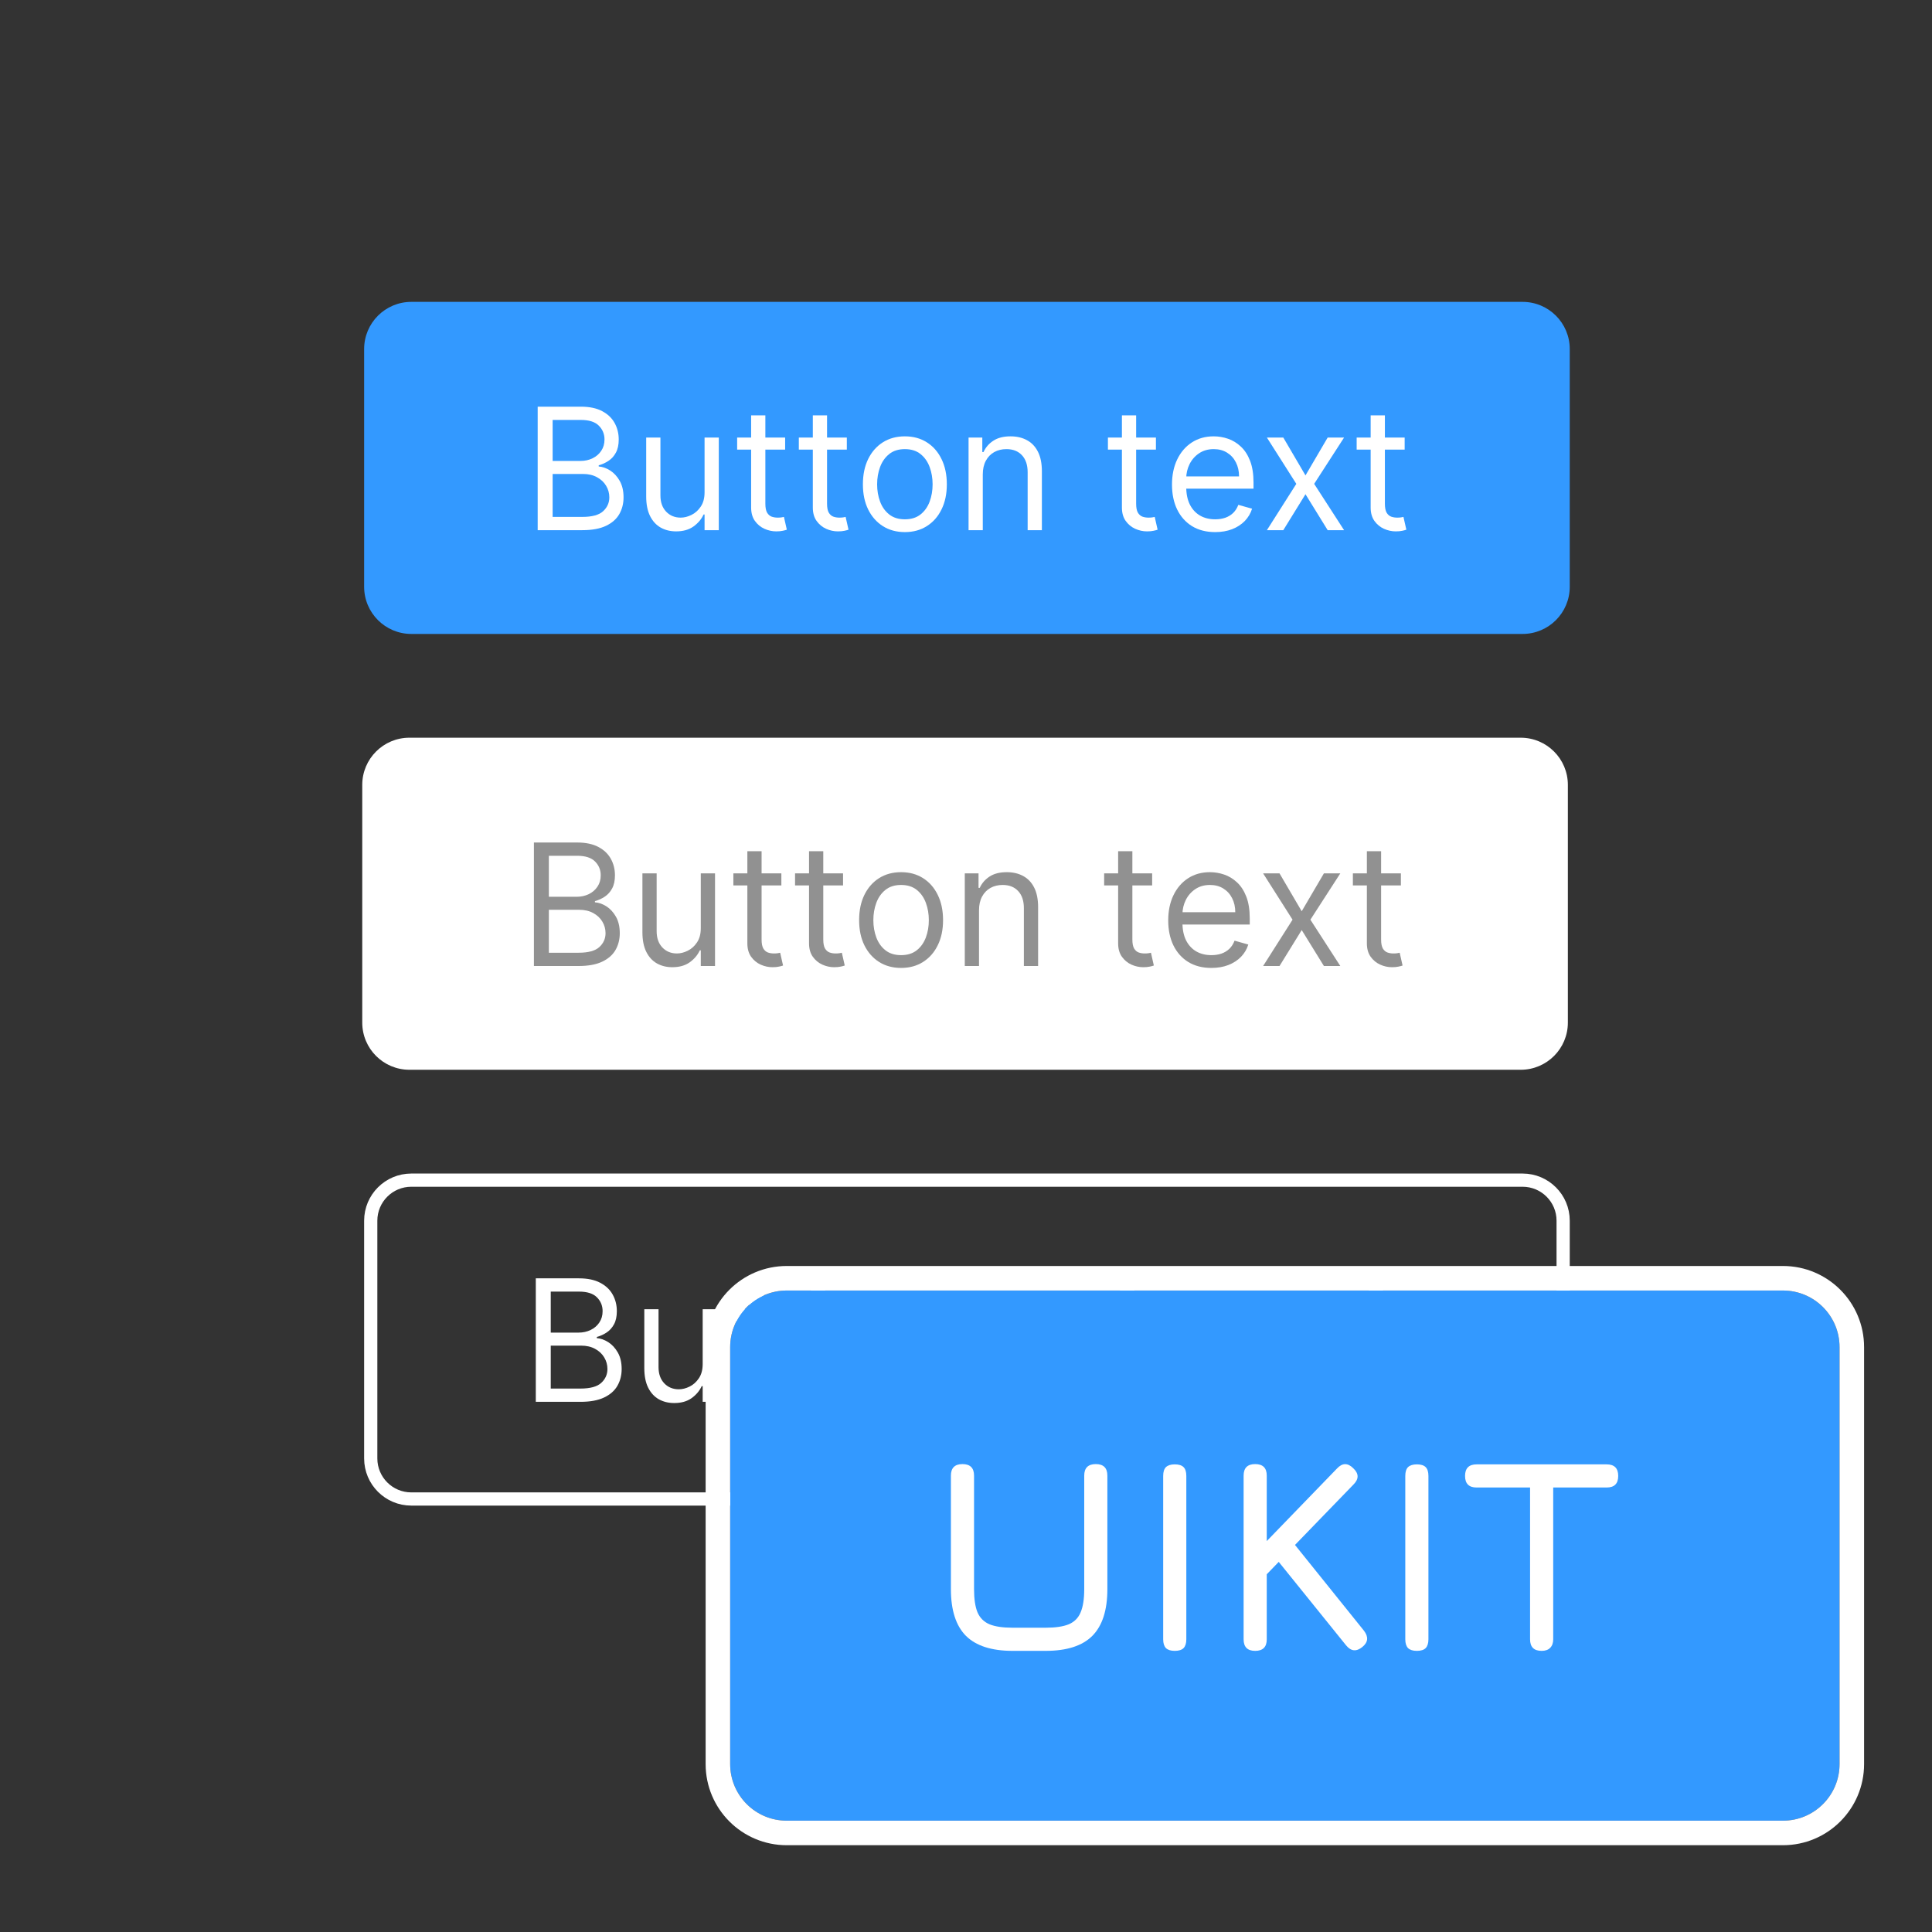 <svg width="1024" height="1024" viewBox="0 0 1024 1024" fill="none" xmlns="http://www.w3.org/2000/svg">
<rect x="0" y="0" width="1024" height="1024" fill="#333333" stroke="none"/>
<g clip-path="url(#clip0_339_45)">
<path d="M193 185C193 171.193 204.193 160 218 160H807C820.807 160 832 171.193 832 185V311C832 324.807 820.807 336 807 336H218C204.193 336 193 324.807 193 311V185Z" fill="#3399FF"/>
<path d="M284.984 281V215.545H307.867C312.427 215.545 316.188 216.334 319.149 217.911C322.111 219.466 324.316 221.565 325.765 224.207C327.214 226.827 327.938 229.736 327.938 232.932C327.938 235.744 327.438 238.067 326.436 239.899C325.456 241.732 324.156 243.18 322.537 244.246C320.939 245.311 319.203 246.099 317.328 246.611V247.25C319.33 247.378 321.344 248.081 323.368 249.359C325.392 250.638 327.086 252.47 328.45 254.857C329.813 257.243 330.495 260.162 330.495 263.614C330.495 266.895 329.749 269.846 328.258 272.467C326.766 275.087 324.412 277.165 321.195 278.699C317.977 280.233 313.791 281 308.634 281H284.984ZM292.91 273.969H308.634C313.812 273.969 317.487 272.967 319.661 270.964C321.855 268.94 322.953 266.49 322.953 263.614C322.953 261.398 322.388 259.352 321.259 257.477C320.129 255.581 318.521 254.068 316.433 252.939C314.345 251.788 311.873 251.213 309.018 251.213H292.91V273.969ZM292.91 244.31H307.612C309.998 244.31 312.15 243.841 314.068 242.903C316.006 241.966 317.541 240.645 318.67 238.94C319.82 237.236 320.396 235.233 320.396 232.932C320.396 230.055 319.394 227.616 317.391 225.613C315.389 223.589 312.214 222.577 307.867 222.577H292.91V244.31Z" fill="white"/>
<path d="M373.434 260.929V231.909H380.976V281H373.434V272.69H372.922C371.772 275.183 369.982 277.303 367.553 279.05C365.124 280.776 362.056 281.639 358.348 281.639C355.28 281.639 352.553 280.968 350.167 279.626C347.78 278.262 345.905 276.217 344.542 273.489C343.178 270.741 342.496 267.278 342.496 263.102V231.909H350.039V262.591C350.039 266.17 351.04 269.026 353.043 271.156C355.067 273.287 357.645 274.352 360.777 274.352C362.652 274.352 364.559 273.873 366.498 272.914C368.459 271.955 370.099 270.485 371.42 268.504C372.763 266.522 373.434 263.997 373.434 260.929Z" fill="white"/>
<path d="M416.141 231.909V238.301H390.7V231.909H416.141ZM398.115 220.148H405.658V266.938C405.658 269.068 405.967 270.666 406.584 271.732C407.224 272.776 408.033 273.479 409.013 273.841C410.015 274.182 411.07 274.352 412.177 274.352C413.008 274.352 413.69 274.31 414.223 274.224C414.756 274.118 415.182 274.033 415.501 273.969L417.035 280.744C416.524 280.936 415.81 281.128 414.894 281.32C413.978 281.533 412.817 281.639 411.41 281.639C409.28 281.639 407.192 281.181 405.146 280.265C403.122 279.349 401.439 277.953 400.097 276.078C398.775 274.203 398.115 271.838 398.115 268.983V220.148Z" fill="white"/>
<path d="M448.836 231.909V238.301H423.396V231.909H448.836ZM430.81 220.148H438.353V266.938C438.353 269.068 438.662 270.666 439.28 271.732C439.919 272.776 440.729 273.479 441.709 273.841C442.71 274.182 443.765 274.352 444.873 274.352C445.704 274.352 446.386 274.31 446.918 274.224C447.451 274.118 447.877 274.033 448.197 273.969L449.731 280.744C449.219 280.936 448.506 281.128 447.589 281.32C446.673 281.533 445.512 281.639 444.106 281.639C441.975 281.639 439.887 281.181 437.842 280.265C435.817 279.349 434.134 277.953 432.792 276.078C431.471 274.203 430.81 271.838 430.81 268.983V220.148Z" fill="white"/>
<path d="M479.598 282.023C475.166 282.023 471.277 280.968 467.932 278.859C464.608 276.749 462.009 273.798 460.134 270.006C458.28 266.213 457.353 261.781 457.353 256.71C457.353 251.597 458.28 247.133 460.134 243.319C462.009 239.505 464.608 236.543 467.932 234.434C471.277 232.325 475.166 231.27 479.598 231.27C484.029 231.27 487.907 232.325 491.231 234.434C494.576 236.543 497.176 239.505 499.029 243.319C500.904 247.133 501.842 251.597 501.842 256.71C501.842 261.781 500.904 266.213 499.029 270.006C497.176 273.798 494.576 276.749 491.231 278.859C487.907 280.968 484.029 282.023 479.598 282.023ZM479.598 275.247C482.964 275.247 485.734 274.384 487.907 272.658C490.081 270.933 491.689 268.663 492.733 265.851C493.777 263.038 494.299 259.991 494.299 256.71C494.299 253.429 493.777 250.371 492.733 247.538C491.689 244.704 490.081 242.413 487.907 240.666C485.734 238.919 482.964 238.045 479.598 238.045C476.231 238.045 473.461 238.919 471.288 240.666C469.115 242.413 467.506 244.704 466.462 247.538C465.418 250.371 464.896 253.429 464.896 256.71C464.896 259.991 465.418 263.038 466.462 265.851C467.506 268.663 469.115 270.933 471.288 272.658C473.461 274.384 476.231 275.247 479.598 275.247Z" fill="white"/>
<path d="M520.898 251.469V281H513.356V231.909H520.643V239.58H521.282C522.432 237.087 524.179 235.084 526.523 233.571C528.867 232.037 531.892 231.27 535.6 231.27C538.924 231.27 541.832 231.952 544.325 233.315C546.818 234.658 548.757 236.703 550.142 239.452C551.527 242.179 552.219 245.631 552.219 249.807V281H544.677V250.318C544.677 246.462 543.675 243.457 541.672 241.305C539.669 239.132 536.921 238.045 533.427 238.045C531.019 238.045 528.867 238.567 526.971 239.612C525.096 240.656 523.615 242.179 522.528 244.182C521.442 246.185 520.898 248.614 520.898 251.469Z" fill="white"/>
<path d="M612.664 231.909V238.301H587.224V231.909H612.664ZM594.638 220.148H602.181V266.938C602.181 269.068 602.49 270.666 603.108 271.732C603.747 272.776 604.557 273.479 605.537 273.841C606.538 274.182 607.593 274.352 608.701 274.352C609.532 274.352 610.214 274.31 610.746 274.224C611.279 274.118 611.705 274.033 612.025 273.969L613.559 280.744C613.048 280.936 612.334 281.128 611.418 281.32C610.501 281.533 609.34 281.639 607.934 281.639C605.803 281.639 603.715 281.181 601.67 280.265C599.646 279.349 597.962 277.953 596.62 276.078C595.299 274.203 594.638 271.838 594.638 268.983V220.148Z" fill="white"/>
<path d="M644.065 282.023C639.335 282.023 635.255 280.979 631.824 278.891C628.415 276.781 625.784 273.841 623.93 270.07C622.098 266.277 621.181 261.866 621.181 256.838C621.181 251.81 622.098 247.378 623.93 243.543C625.784 239.686 628.362 236.682 631.664 234.53C634.988 232.357 638.866 231.27 643.298 231.27C645.855 231.27 648.38 231.696 650.872 232.548C653.365 233.401 655.635 234.786 657.68 236.703C659.725 238.599 661.355 241.114 662.57 244.246C663.784 247.378 664.392 251.234 664.392 255.815V259.011H626.551V252.491H656.721C656.721 249.722 656.167 247.25 655.059 245.077C653.973 242.903 652.417 241.188 650.393 239.931C648.39 238.674 646.025 238.045 643.298 238.045C640.294 238.045 637.694 238.791 635.5 240.283C633.326 241.753 631.654 243.67 630.482 246.036C629.31 248.401 628.724 250.936 628.724 253.642V257.989C628.724 261.696 629.363 264.839 630.642 267.417C631.941 269.974 633.742 271.923 636.043 273.266C638.344 274.587 641.018 275.247 644.065 275.247C646.046 275.247 647.836 274.97 649.434 274.416C651.054 273.841 652.449 272.989 653.621 271.859C654.793 270.709 655.698 269.281 656.338 267.577L663.625 269.622C662.858 272.094 661.568 274.267 659.757 276.142C657.946 277.996 655.709 279.445 653.046 280.489C650.382 281.511 647.389 282.023 644.065 282.023Z" fill="white"/>
<path d="M680.172 231.909L691.933 251.98L703.695 231.909H712.388L696.536 256.455L712.388 281H703.695L691.933 261.952L680.172 281H671.479L687.075 256.455L671.479 231.909H680.172Z" fill="white"/>
<path d="M744.5 231.909V238.301H719.06V231.909H744.5ZM726.474 220.148H734.017V266.938C734.017 269.068 734.326 270.666 734.944 271.732C735.583 272.776 736.393 273.479 737.373 273.841C738.374 274.182 739.429 274.352 740.537 274.352C741.368 274.352 742.05 274.31 742.582 274.224C743.115 274.118 743.541 274.033 743.861 273.969L745.395 280.744C744.883 280.936 744.17 281.128 743.253 281.32C742.337 281.533 741.176 281.639 739.77 281.639C737.639 281.639 735.551 281.181 733.506 280.265C731.481 279.349 729.798 277.953 728.456 276.078C727.135 274.203 726.474 271.838 726.474 268.983V220.148Z" fill="white"/>
<path d="M192 416C192 402.193 203.193 391 217 391H806C819.807 391 831 402.193 831 416V542C831 555.807 819.807 567 806 567H217C203.193 567 192 555.807 192 542V416Z" fill="white"/>
<path d="M282.984 512V446.545H305.867C310.427 446.545 314.188 447.334 317.149 448.911C320.111 450.466 322.316 452.565 323.765 455.207C325.214 457.827 325.938 460.736 325.938 463.932C325.938 466.744 325.438 469.067 324.436 470.899C323.456 472.732 322.156 474.18 320.537 475.246C318.939 476.311 317.203 477.099 315.328 477.611V478.25C317.33 478.378 319.344 479.081 321.368 480.359C323.392 481.638 325.086 483.47 326.45 485.857C327.813 488.243 328.495 491.162 328.495 494.614C328.495 497.895 327.749 500.846 326.258 503.467C324.766 506.087 322.412 508.165 319.195 509.699C315.977 511.233 311.791 512 306.634 512H282.984ZM290.91 504.969H306.634C311.812 504.969 315.487 503.967 317.661 501.964C319.855 499.94 320.953 497.49 320.953 494.614C320.953 492.398 320.388 490.352 319.259 488.477C318.129 486.581 316.521 485.068 314.433 483.939C312.345 482.788 309.873 482.213 307.018 482.213H290.91V504.969ZM290.91 475.31H305.612C307.998 475.31 310.15 474.841 312.068 473.903C314.006 472.966 315.541 471.645 316.67 469.94C317.82 468.236 318.396 466.233 318.396 463.932C318.396 461.055 317.394 458.616 315.391 456.613C313.389 454.589 310.214 453.577 305.867 453.577H290.91V475.31Z" fill="black" fill-opacity="0.43"/>
<path d="M371.434 491.929V462.909H378.976V512H371.434V503.69H370.922C369.772 506.183 367.982 508.303 365.553 510.05C363.124 511.776 360.056 512.639 356.348 512.639C353.28 512.639 350.553 511.968 348.167 510.626C345.78 509.262 343.905 507.217 342.542 504.489C341.178 501.741 340.496 498.278 340.496 494.102V462.909H348.039V493.591C348.039 497.17 349.04 500.026 351.043 502.156C353.067 504.287 355.645 505.352 358.777 505.352C360.652 505.352 362.559 504.873 364.498 503.914C366.459 502.955 368.099 501.485 369.42 499.504C370.763 497.522 371.434 494.997 371.434 491.929Z" fill="black" fill-opacity="0.43"/>
<path d="M414.141 462.909V469.301H388.7V462.909H414.141ZM396.115 451.148H403.658V497.937C403.658 500.068 403.967 501.666 404.584 502.732C405.224 503.776 406.033 504.479 407.013 504.841C408.015 505.182 409.07 505.352 410.177 505.352C411.008 505.352 411.69 505.31 412.223 505.224C412.756 505.118 413.182 505.033 413.501 504.969L415.035 511.744C414.524 511.936 413.81 512.128 412.894 512.32C411.978 512.533 410.817 512.639 409.41 512.639C407.28 512.639 405.192 512.181 403.146 511.265C401.122 510.349 399.439 508.953 398.097 507.078C396.775 505.203 396.115 502.838 396.115 499.983V451.148Z" fill="black" fill-opacity="0.43"/>
<path d="M446.836 462.909V469.301H421.396V462.909H446.836ZM428.81 451.148H436.353V497.937C436.353 500.068 436.662 501.666 437.28 502.732C437.919 503.776 438.729 504.479 439.709 504.841C440.71 505.182 441.765 505.352 442.873 505.352C443.704 505.352 444.386 505.31 444.918 505.224C445.451 505.118 445.877 505.033 446.197 504.969L447.731 511.744C447.219 511.936 446.506 512.128 445.589 512.32C444.673 512.533 443.512 512.639 442.106 512.639C439.975 512.639 437.887 512.181 435.842 511.265C433.817 510.349 432.134 508.953 430.792 507.078C429.471 505.203 428.81 502.838 428.81 499.983V451.148Z" fill="black" fill-opacity="0.43"/>
<path d="M477.598 513.023C473.166 513.023 469.277 511.968 465.932 509.859C462.608 507.749 460.009 504.798 458.134 501.006C456.28 497.213 455.353 492.781 455.353 487.71C455.353 482.597 456.28 478.133 458.134 474.319C460.009 470.505 462.608 467.543 465.932 465.434C469.277 463.325 473.166 462.27 477.598 462.27C482.029 462.27 485.907 463.325 489.231 465.434C492.576 467.543 495.176 470.505 497.029 474.319C498.904 478.133 499.842 482.597 499.842 487.71C499.842 492.781 498.904 497.213 497.029 501.006C495.176 504.798 492.576 507.749 489.231 509.859C485.907 511.968 482.029 513.023 477.598 513.023ZM477.598 506.247C480.964 506.247 483.734 505.384 485.907 503.658C488.081 501.933 489.689 499.663 490.733 496.851C491.777 494.038 492.299 490.991 492.299 487.71C492.299 484.429 491.777 481.371 490.733 478.538C489.689 475.704 488.081 473.413 485.907 471.666C483.734 469.919 480.964 469.045 477.598 469.045C474.231 469.045 471.461 469.919 469.288 471.666C467.115 473.413 465.506 475.704 464.462 478.538C463.418 481.371 462.896 484.429 462.896 487.71C462.896 490.991 463.418 494.038 464.462 496.851C465.506 499.663 467.115 501.933 469.288 503.658C471.461 505.384 474.231 506.247 477.598 506.247Z" fill="black" fill-opacity="0.43"/>
<path d="M518.898 482.469V512H511.356V462.909H518.643V470.58H519.282C520.432 468.087 522.179 466.084 524.523 464.571C526.867 463.037 529.892 462.27 533.6 462.27C536.924 462.27 539.832 462.952 542.325 464.315C544.818 465.658 546.757 467.703 548.142 470.452C549.527 473.179 550.219 476.631 550.219 480.807V512H542.677V481.318C542.677 477.462 541.675 474.457 539.672 472.305C537.669 470.132 534.921 469.045 531.427 469.045C529.019 469.045 526.867 469.567 524.971 470.611C523.096 471.656 521.615 473.179 520.528 475.182C519.442 477.185 518.898 479.614 518.898 482.469Z" fill="black" fill-opacity="0.43"/>
<path d="M610.664 462.909V469.301H585.224V462.909H610.664ZM592.638 451.148H600.181V497.937C600.181 500.068 600.49 501.666 601.108 502.732C601.747 503.776 602.557 504.479 603.537 504.841C604.538 505.182 605.593 505.352 606.701 505.352C607.532 505.352 608.214 505.31 608.746 505.224C609.279 505.118 609.705 505.033 610.025 504.969L611.559 511.744C611.048 511.936 610.334 512.128 609.418 512.32C608.501 512.533 607.34 512.639 605.934 512.639C603.803 512.639 601.715 512.181 599.67 511.265C597.646 510.349 595.962 508.953 594.62 507.078C593.299 505.203 592.638 502.838 592.638 499.983V451.148Z" fill="black" fill-opacity="0.43"/>
<path d="M642.065 513.023C637.335 513.023 633.255 511.979 629.824 509.891C626.415 507.781 623.784 504.841 621.93 501.07C620.098 497.277 619.181 492.866 619.181 487.838C619.181 482.81 620.098 478.378 621.93 474.543C623.784 470.686 626.362 467.682 629.664 465.53C632.988 463.357 636.866 462.27 641.298 462.27C643.855 462.27 646.38 462.696 648.872 463.548C651.365 464.401 653.635 465.785 655.68 467.703C657.725 469.599 659.355 472.114 660.57 475.246C661.784 478.378 662.392 482.234 662.392 486.815V490.011H624.551V483.491H654.721C654.721 480.722 654.167 478.25 653.059 476.077C651.973 473.903 650.417 472.188 648.393 470.931C646.39 469.674 644.025 469.045 641.298 469.045C638.294 469.045 635.694 469.791 633.5 471.283C631.326 472.753 629.654 474.67 628.482 477.035C627.31 479.401 626.724 481.936 626.724 484.642V488.989C626.724 492.696 627.363 495.839 628.642 498.417C629.941 500.974 631.742 502.923 634.043 504.266C636.344 505.587 639.018 506.247 642.065 506.247C644.046 506.247 645.836 505.97 647.434 505.416C649.054 504.841 650.449 503.989 651.621 502.859C652.793 501.709 653.698 500.281 654.338 498.577L661.625 500.622C660.858 503.094 659.568 505.267 657.757 507.142C655.946 508.996 653.709 510.445 651.046 511.489C648.382 512.511 645.389 513.023 642.065 513.023Z" fill="black" fill-opacity="0.43"/>
<path d="M678.172 462.909L689.933 482.98L701.695 462.909H710.388L694.536 487.455L710.388 512H701.695L689.933 492.952L678.172 512H669.479L685.075 487.455L669.479 462.909H678.172Z" fill="black" fill-opacity="0.43"/>
<path d="M742.5 462.909V469.301H717.06V462.909H742.5ZM724.474 451.148H732.017V497.937C732.017 500.068 732.326 501.666 732.944 502.732C733.583 503.776 734.393 504.479 735.373 504.841C736.374 505.182 737.429 505.352 738.537 505.352C739.368 505.352 740.05 505.31 740.582 505.224C741.115 505.118 741.541 505.033 741.861 504.969L743.395 511.744C742.883 511.936 742.17 512.128 741.253 512.32C740.337 512.533 739.176 512.639 737.77 512.639C735.639 512.639 733.551 512.181 731.506 511.265C729.481 510.349 727.798 508.953 726.456 507.078C725.135 505.203 724.474 502.838 724.474 499.983V451.148Z" fill="black" fill-opacity="0.43"/>
<path d="M218 625.5H807C818.874 625.5 828.5 635.126 828.5 647V773C828.5 784.874 818.874 794.5 807 794.5H218C206.126 794.5 196.5 784.874 196.5 773V647C196.5 635.126 206.126 625.5 218 625.5Z" stroke="white" stroke-width="7"/>
<path d="M283.984 743V677.545H306.867C311.427 677.545 315.188 678.334 318.149 679.911C321.111 681.466 323.316 683.565 324.765 686.207C326.214 688.827 326.938 691.736 326.938 694.932C326.938 697.744 326.438 700.067 325.436 701.899C324.456 703.732 323.156 705.18 321.537 706.246C319.939 707.311 318.203 708.099 316.328 708.611V709.25C318.33 709.378 320.344 710.081 322.368 711.359C324.392 712.638 326.086 714.47 327.45 716.857C328.813 719.243 329.495 722.162 329.495 725.614C329.495 728.895 328.749 731.846 327.258 734.467C325.766 737.087 323.412 739.165 320.195 740.699C316.977 742.233 312.791 743 307.634 743H283.984ZM291.91 735.969H307.634C312.812 735.969 316.487 734.967 318.661 732.965C320.855 730.94 321.953 728.49 321.953 725.614C321.953 723.398 321.388 721.352 320.259 719.477C319.129 717.581 317.521 716.068 315.433 714.939C313.345 713.788 310.873 713.213 308.018 713.213H291.91V735.969ZM291.91 706.31H306.612C308.998 706.31 311.15 705.841 313.068 704.903C315.006 703.966 316.541 702.645 317.67 700.94C318.82 699.236 319.396 697.233 319.396 694.932C319.396 692.055 318.394 689.616 316.391 687.613C314.389 685.589 311.214 684.577 306.867 684.577H291.91V706.31Z" fill="white"/>
<path d="M372.434 722.929V693.909H379.976V743H372.434V734.69H371.922C370.772 737.183 368.982 739.303 366.553 741.05C364.124 742.776 361.056 743.639 357.348 743.639C354.28 743.639 351.553 742.968 349.167 741.626C346.78 740.262 344.905 738.217 343.542 735.489C342.178 732.741 341.496 729.278 341.496 725.102V693.909H349.039V724.591C349.039 728.17 350.04 731.026 352.043 733.156C354.067 735.287 356.645 736.352 359.777 736.352C361.652 736.352 363.559 735.873 365.498 734.914C367.459 733.955 369.099 732.485 370.42 730.504C371.763 728.522 372.434 725.997 372.434 722.929Z" fill="white"/>
<path d="M415.141 693.909V700.301H389.7V693.909H415.141ZM397.115 682.148H404.658V728.938C404.658 731.068 404.967 732.666 405.584 733.732C406.224 734.776 407.033 735.479 408.013 735.841C409.015 736.182 410.07 736.352 411.177 736.352C412.008 736.352 412.69 736.31 413.223 736.224C413.756 736.118 414.182 736.033 414.501 735.969L416.035 742.744C415.524 742.936 414.81 743.128 413.894 743.32C412.978 743.533 411.817 743.639 410.41 743.639C408.28 743.639 406.192 743.181 404.146 742.265C402.122 741.349 400.439 739.953 399.097 738.078C397.775 736.203 397.115 733.838 397.115 730.983V682.148Z" fill="white"/>
<path d="M447.836 693.909V700.301H422.396V693.909H447.836ZM429.81 682.148H437.353V728.938C437.353 731.068 437.662 732.666 438.28 733.732C438.919 734.776 439.729 735.479 440.709 735.841C441.71 736.182 442.765 736.352 443.873 736.352C444.704 736.352 445.386 736.31 445.918 736.224C446.451 736.118 446.877 736.033 447.197 735.969L448.731 742.744C448.219 742.936 447.506 743.128 446.589 743.32C445.673 743.533 444.512 743.639 443.106 743.639C440.975 743.639 438.887 743.181 436.842 742.265C434.817 741.349 433.134 739.953 431.792 738.078C430.471 736.203 429.81 733.838 429.81 730.983V682.148Z" fill="white"/>
<path d="M478.598 744.023C474.166 744.023 470.277 742.968 466.932 740.859C463.608 738.749 461.009 735.798 459.134 732.006C457.28 728.213 456.353 723.781 456.353 718.71C456.353 713.597 457.28 709.133 459.134 705.319C461.009 701.505 463.608 698.543 466.932 696.434C470.277 694.325 474.166 693.27 478.598 693.27C483.029 693.27 486.907 694.325 490.231 696.434C493.576 698.543 496.176 701.505 498.029 705.319C499.904 709.133 500.842 713.597 500.842 718.71C500.842 723.781 499.904 728.213 498.029 732.006C496.176 735.798 493.576 738.749 490.231 740.859C486.907 742.968 483.029 744.023 478.598 744.023ZM478.598 737.247C481.964 737.247 484.734 736.384 486.907 734.658C489.081 732.933 490.689 730.663 491.733 727.851C492.777 725.038 493.299 721.991 493.299 718.71C493.299 715.429 492.777 712.371 491.733 709.538C490.689 706.704 489.081 704.413 486.907 702.666C484.734 700.919 481.964 700.045 478.598 700.045C475.231 700.045 472.461 700.919 470.288 702.666C468.115 704.413 466.506 706.704 465.462 709.538C464.418 712.371 463.896 715.429 463.896 718.71C463.896 721.991 464.418 725.038 465.462 727.851C466.506 730.663 468.115 732.933 470.288 734.658C472.461 736.384 475.231 737.247 478.598 737.247Z" fill="white"/>
<path d="M519.898 713.469V743H512.356V693.909H519.643V701.58H520.282C521.432 699.087 523.179 697.084 525.523 695.571C527.867 694.037 530.892 693.27 534.6 693.27C537.924 693.27 540.832 693.952 543.325 695.315C545.818 696.658 547.757 698.703 549.142 701.452C550.527 704.179 551.219 707.631 551.219 711.807V743H543.677V712.318C543.677 708.462 542.675 705.457 540.672 703.305C538.669 701.132 535.921 700.045 532.427 700.045C530.019 700.045 527.867 700.567 525.971 701.612C524.096 702.656 522.615 704.179 521.528 706.182C520.442 708.185 519.898 710.614 519.898 713.469Z" fill="white"/>
<path d="M611.664 693.909V700.301H586.224V693.909H611.664ZM593.638 682.148H601.181V728.938C601.181 731.068 601.49 732.666 602.108 733.732C602.747 734.776 603.557 735.479 604.537 735.841C605.538 736.182 606.593 736.352 607.701 736.352C608.532 736.352 609.214 736.31 609.746 736.224C610.279 736.118 610.705 736.033 611.025 735.969L612.559 742.744C612.048 742.936 611.334 743.128 610.418 743.32C609.501 743.533 608.34 743.639 606.934 743.639C604.803 743.639 602.715 743.181 600.67 742.265C598.646 741.349 596.962 739.953 595.62 738.078C594.299 736.203 593.638 733.838 593.638 730.983V682.148Z" fill="white"/>
<path d="M643.065 744.023C638.335 744.023 634.255 742.979 630.824 740.891C627.415 738.781 624.784 735.841 622.93 732.07C621.098 728.277 620.181 723.866 620.181 718.838C620.181 713.81 621.098 709.378 622.93 705.543C624.784 701.686 627.362 698.682 630.664 696.53C633.988 694.357 637.866 693.27 642.298 693.27C644.855 693.27 647.38 693.696 649.872 694.548C652.365 695.401 654.635 696.786 656.68 698.703C658.725 700.599 660.355 703.114 661.57 706.246C662.784 709.378 663.392 713.234 663.392 717.815V721.011H625.551V714.491H655.721C655.721 711.722 655.167 709.25 654.059 707.077C652.973 704.903 651.417 703.188 649.393 701.931C647.39 700.674 645.025 700.045 642.298 700.045C639.294 700.045 636.694 700.791 634.5 702.283C632.326 703.753 630.654 705.67 629.482 708.036C628.31 710.401 627.724 712.936 627.724 715.642V719.989C627.724 723.696 628.363 726.839 629.642 729.417C630.941 731.974 632.742 733.923 635.043 735.266C637.344 736.587 640.018 737.247 643.065 737.247C645.046 737.247 646.836 736.97 648.434 736.416C650.054 735.841 651.449 734.989 652.621 733.859C653.793 732.709 654.698 731.281 655.338 729.577L662.625 731.622C661.858 734.094 660.568 736.267 658.757 738.142C656.946 739.996 654.709 741.445 652.046 742.489C649.382 743.511 646.389 744.023 643.065 744.023Z" fill="white"/>
<path d="M679.172 693.909L690.933 713.98L702.695 693.909H711.388L695.536 718.455L711.388 743H702.695L690.933 723.952L679.172 743H670.479L686.075 718.455L670.479 693.909H679.172Z" fill="white"/>
<path d="M743.5 693.909V700.301H718.06V693.909H743.5ZM725.474 682.148H733.017V728.938C733.017 731.068 733.326 732.666 733.944 733.732C734.583 734.776 735.393 735.479 736.373 735.841C737.374 736.182 738.429 736.352 739.537 736.352C740.368 736.352 741.05 736.31 741.582 736.224C742.115 736.118 742.541 736.033 742.861 735.969L744.395 742.744C743.883 742.936 743.17 743.128 742.253 743.32C741.337 743.533 740.176 743.639 738.77 743.639C736.639 743.639 734.551 743.181 732.506 742.265C730.481 741.349 728.798 739.953 727.456 738.078C726.135 736.203 725.474 733.838 725.474 730.983V682.148Z" fill="white"/>
<path d="M387 714C387 697.431 400.431 684 417 684H945C961.569 684 975 697.431 975 714V935C975 951.569 961.569 965 945 965H417C400.431 965 387 951.569 387 935V714Z" fill="#3399FF"/>
<path fill-rule="evenodd" clip-rule="evenodd" d="M417 671H945C968.748 671 988 690.252 988 714V935C988 958.748 968.748 978 945 978H417C393.252 978 374 958.748 374 935V714C374 690.252 393.252 671 417 671ZM417 684C400.431 684 387 697.431 387 714V935C387 951.569 400.431 965 417 965H945C961.569 965 975 951.569 975 935V714C975 697.431 961.569 684 945 684H417Z" fill="white"/>
<path d="M536.704 874.988C525.559 874.988 517.31 872.336 511.957 867.031C506.652 861.678 504 853.429 504 842.284V782.132C504 780.088 504.511 778.555 505.533 777.533C506.555 776.511 508.088 776 510.132 776C512.176 776 513.709 776.511 514.731 777.533C515.753 778.555 516.264 780.088 516.264 782.132V842.284C516.264 847.491 516.872 851.579 518.089 854.548C519.354 857.517 521.471 859.634 524.44 860.899C527.409 862.116 531.497 862.724 536.704 862.724H554.224C559.431 862.724 563.519 862.116 566.488 860.899C569.457 859.634 571.549 857.517 572.766 854.548C574.031 851.579 574.664 847.491 574.664 842.284V782.132C574.664 780.088 575.175 778.555 576.197 777.533C577.219 776.511 578.752 776 580.796 776C582.84 776 584.373 776.511 585.395 777.533C586.417 778.555 586.928 780.088 586.928 782.132V842.284C586.928 853.429 584.276 861.678 578.971 867.031C573.666 872.336 565.417 874.988 554.224 874.988H536.704Z" fill="white"/>
<path d="M622.643 874.988C620.551 874.988 618.993 874.501 617.971 873.528C616.998 872.506 616.511 870.949 616.511 868.856V782.278C616.511 780.137 616.998 778.579 617.971 777.606C618.993 776.633 620.551 776.146 622.643 776.146C624.785 776.146 626.342 776.633 627.315 777.606C628.289 778.579 628.775 780.137 628.775 782.278V868.856C628.775 870.949 628.289 872.506 627.315 873.528C626.342 874.501 624.785 874.988 622.643 874.988Z" fill="white"/>
<path d="M665.274 874.988C661.186 874.988 659.142 872.944 659.142 868.856V782.132C659.142 778.044 661.186 776 665.274 776C669.362 776 671.406 778.044 671.406 782.132V816.807L708.636 778.336C711.459 775.319 714.33 775.27 717.25 778.19C720.267 781.013 720.316 783.884 717.396 786.804L686.371 818.851L722.944 864.33C725.426 867.591 725.134 870.462 722.068 872.944C718.905 875.523 716.033 875.231 713.454 872.068L677.757 827.83L671.406 834.4V868.856C671.406 872.944 669.362 874.988 665.274 874.988Z" fill="white"/>
<path d="M750.964 874.988C748.871 874.988 747.314 874.501 746.292 873.528C745.318 872.506 744.832 870.949 744.832 868.856V782.278C744.832 780.137 745.318 778.579 746.292 777.606C747.314 776.633 748.871 776.146 750.964 776.146C753.105 776.146 754.662 776.633 755.636 777.606C756.609 778.579 757.096 780.137 757.096 782.278V868.856C757.096 870.949 756.609 872.506 755.636 873.528C754.662 874.501 753.105 874.988 750.964 874.988Z" fill="white"/>
<path d="M817.1 874.988C815.056 874.988 813.523 874.477 812.501 873.455C811.479 872.433 810.968 870.9 810.968 868.856V788.41H782.644C780.6 788.41 779.067 787.899 778.045 786.877C777.023 785.855 776.512 784.322 776.512 782.278C776.512 780.234 777.023 778.701 778.045 777.679C779.067 776.657 780.6 776.146 782.644 776.146H851.556C853.6 776.146 855.133 776.657 856.155 777.679C857.177 778.701 857.688 780.234 857.688 782.278C857.688 784.322 857.177 785.855 856.155 786.877C855.133 787.899 853.6 788.41 851.556 788.41H823.232V868.856C823.232 870.803 822.697 872.311 821.626 873.382C820.604 874.453 819.096 874.988 817.1 874.988Z" fill="white"/>
</g>
<defs>
<clipPath id="clip0_339_45">
<rect width="1024" height="1024" fill="white"/>
</clipPath>
</defs>
</svg>
